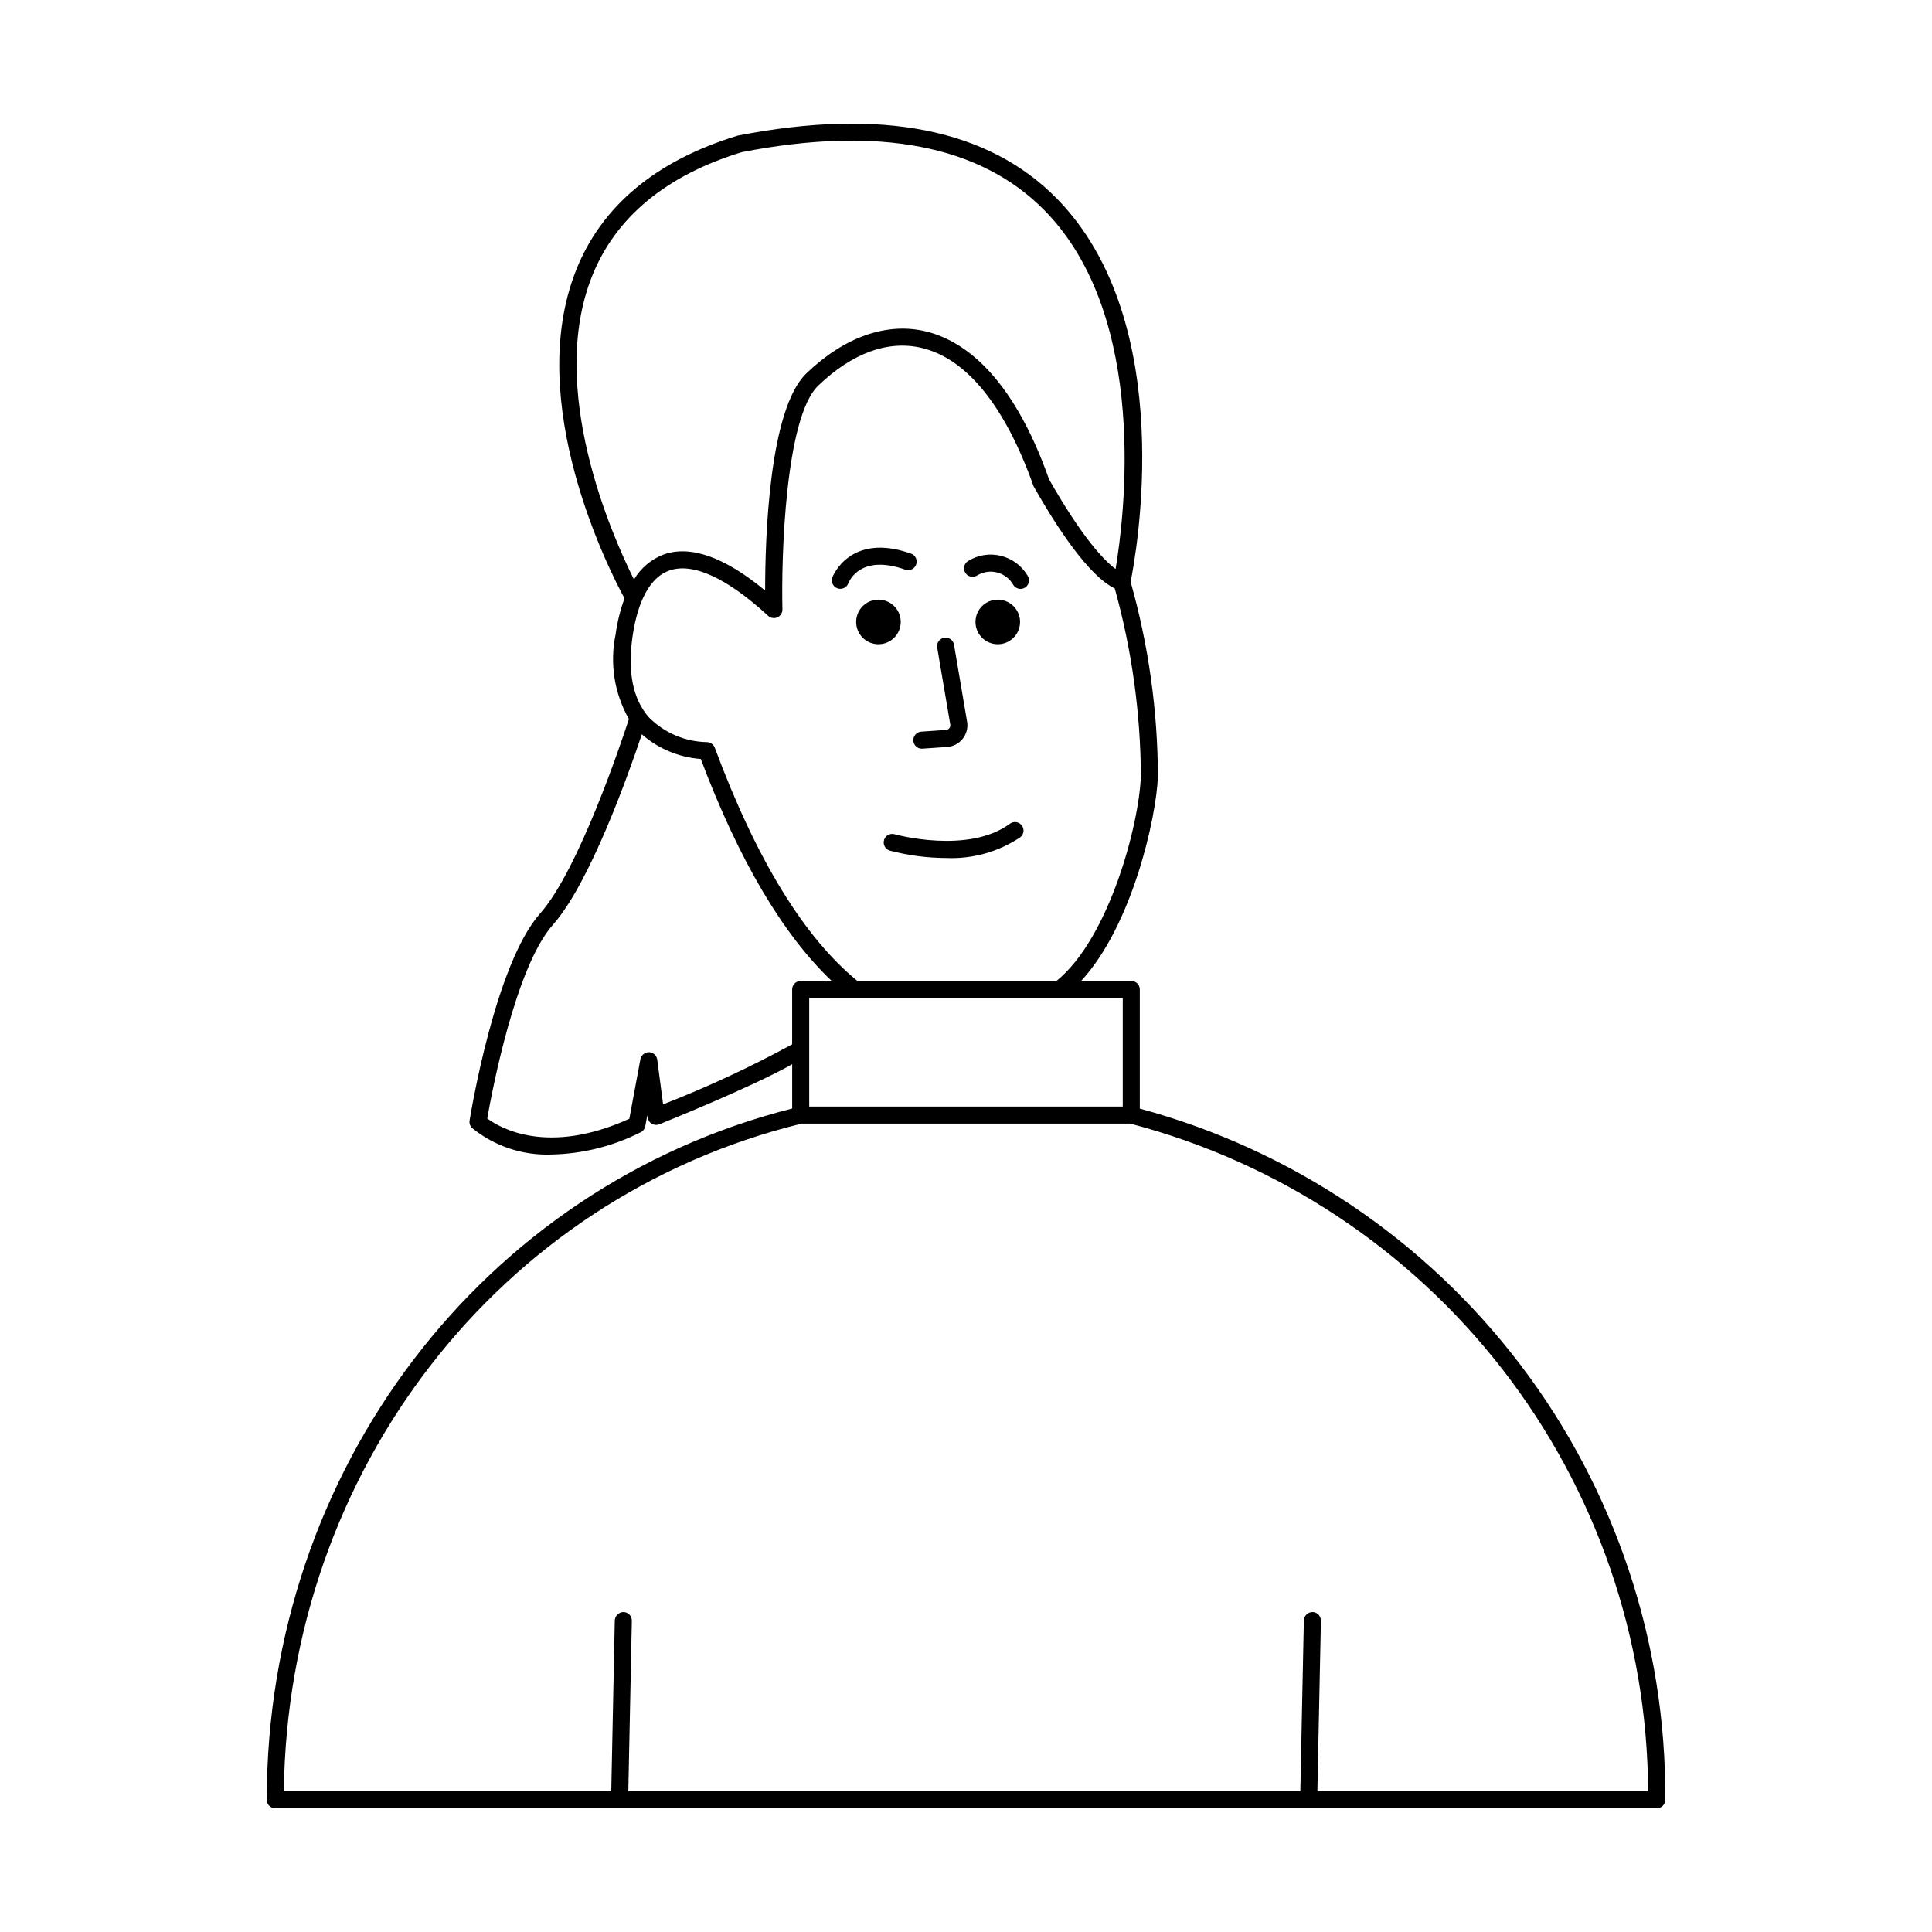 <?xml version="1.0" encoding="UTF-8"?>
<!-- Uploaded to: SVG Repo, www.svgrepo.com, Generator: SVG Repo Mixer Tools -->
<svg fill="#000000" width="800px" height="800px" version="1.1" viewBox="144 144 512 512" xmlns="http://www.w3.org/2000/svg">
 <path d="m446.06 437.79v-31.574c0-0.602-0.238-1.176-0.66-1.598-0.426-0.426-1-0.664-1.598-0.664h-13.293c13.57-14.664 19.969-43.434 20.348-54.168-0.047-17.449-2.481-34.809-7.231-51.598 1.398-6.887 12.801-68.578-19.535-101.55-18.145-18.488-46.527-24.133-84.617-16.691-21.625 6.617-36.023 18.605-42.793 35.633-13.98 35.18 8.93 79.84 12.824 87.004-1.137 3.09-1.93 6.297-2.363 9.559-1.594 7.652-0.344 15.621 3.523 22.414-1.977 6.078-13.32 40.043-23.523 51.523-11.922 13.406-18.422 53.184-18.695 54.871-0.117 0.734 0.133 1.48 0.676 1.996 5.941 4.824 13.441 7.316 21.094 7.008 8.184-0.18 16.227-2.188 23.539-5.879 0.656-0.312 1.121-0.918 1.254-1.629l0.539-2.91 0.082 0.617v-0.004c0.09 0.691 0.496 1.305 1.098 1.656 0.602 0.352 1.336 0.406 1.984 0.148 1.117-0.449 24.453-9.82 35.223-15.926v11.742c-82.07 20.781-139.24 95.836-139.24 183.2 0 0.598 0.238 1.172 0.664 1.598 0.422 0.422 0.996 0.66 1.598 0.66h366.09c0.598 0 1.172-0.238 1.598-0.66 0.422-0.426 0.66-1 0.66-1.598 0.285-41.625-13.223-82.172-38.41-115.31-25.191-33.137-60.645-57-100.83-67.863zm-4.519-0.543h-83.09v-28.773h83.09zm4.805-87.621c-0.461 13.117-8.547 43.188-22.363 54.328h-52.766c-14.105-11.516-26.824-32.273-37.797-61.816-0.332-0.883-1.18-1.469-2.125-1.469h-0.031c-5.762-0.117-11.258-2.473-15.312-6.574-4.215-4.793-5.672-11.961-4.336-21.316 0.969-6.781 3.449-15.332 9.742-17.574 6.203-2.215 15.277 1.93 26.203 11.988v0.004c0.668 0.613 1.637 0.77 2.465 0.398 0.824-0.375 1.348-1.207 1.324-2.113-0.332-13.633 0.723-50.852 9.473-59.266 9.016-8.668 18.516-12.121 27.422-10.016 11.914 2.824 22.117 15.387 29.672 36.688 6.047 10.66 14.531 23.695 21.504 27.055h0.004c4.5 16.18 6.828 32.887 6.922 49.684zm-145.46-132.39c6.238-15.688 19.664-26.781 39.684-32.914 36.262-7.062 63.273-1.863 80.281 15.473 27.914 28.445 21.02 81.797 18.793 94.996-3.066-2.281-8.789-8.227-17.633-23.766-10.016-28.375-23.324-36.988-32.723-39.215-10.332-2.465-21.566 1.504-31.598 11.152-9.938 9.555-10.926 43.965-10.918 57.543-10.719-8.895-19.77-12.098-26.934-9.555-3.273 1.27-6.031 3.602-7.828 6.625-5.953-11.953-22.977-50.543-11.125-80.34zm18.844 219.43-1.555-11.863h-0.004c-0.145-1.102-1.066-1.934-2.18-1.965-1.098 0.004-2.047 0.773-2.277 1.848l-2.934 15.797c-21.672 9.836-34.301 2.418-37.656-0.082 1.215-6.926 7.465-40.145 17.395-51.316 9.844-11.078 20.129-40.172 23.574-50.488 4.352 3.824 9.836 6.117 15.617 6.531 10.117 26.848 21.773 46.555 34.699 58.832h-8.219c-0.602 0-1.176 0.238-1.598 0.664-0.426 0.422-0.664 0.996-0.664 1.598v14.539c-11.055 6.016-22.477 11.328-34.199 15.906zm173.39 182.04 0.934-45.195-0.004 0.004c0.023-1.25-0.965-2.281-2.211-2.305-1.234 0.008-2.246 0.98-2.305 2.211l-0.934 45.285h-178.09l0.934-45.195-0.004 0.004c0.027-1.25-0.965-2.281-2.211-2.305-1.227 0.023-2.227 0.988-2.305 2.211l-0.934 45.285h-86.766c0.984-84.816 57.129-157.36 137.24-176.94h87.055c39.172 10.262 73.859 33.168 98.68 65.16 24.816 31.996 38.375 71.293 38.57 111.79zm-84.695-303.98c-2.391 0-4.543-1.438-5.457-3.644-0.914-2.211-0.41-4.75 1.277-6.441 1.691-1.688 4.231-2.191 6.441-1.277 2.207 0.914 3.644 3.066 3.644 5.457-0.004 3.262-2.644 5.902-5.906 5.906zm-31.625 0c-2.391 0-4.543-1.438-5.457-3.644-0.914-2.211-0.41-4.75 1.281-6.441 1.688-1.688 4.231-2.191 6.438-1.277s3.644 3.066 3.644 5.457c0 3.262-2.644 5.902-5.906 5.906zm-7.984-16.145v0.004c-0.438 1.16-1.734 1.75-2.902 1.316-1.16-0.426-1.758-1.711-1.336-2.875 0.043-0.125 4.578-12.09 20.848-6.32 1.176 0.418 1.789 1.707 1.371 2.883-0.414 1.176-1.707 1.793-2.883 1.375-11.727-4.148-14.785 2.812-15.098 3.621zm47.508-2.027 0.004 0.004c0.328 0.5 0.445 1.109 0.324 1.699-0.121 0.586-0.469 1.102-0.973 1.43-0.5 0.332-1.113 0.445-1.699 0.324-0.586-0.121-1.102-0.473-1.43-0.977-0.914-1.648-2.469-2.852-4.293-3.324-1.828-0.473-3.769-0.172-5.371 0.828-1.07 0.637-2.453 0.285-3.094-0.785-0.637-1.07-0.289-2.457 0.785-3.094 2.598-1.602 5.731-2.094 8.691-1.359 2.961 0.734 5.508 2.629 7.059 5.258zm-28.18 41.34 6.555-0.457c0.348-0.023 0.672-0.195 0.887-0.469 0.215-0.277 0.305-0.629 0.246-0.977l-3.469-20.391h0.004c-0.203-1.227 0.621-2.387 1.848-2.598 1.227-0.207 2.394 0.613 2.606 1.84l3.465 20.391h0.004c0.273 1.605-0.145 3.25-1.152 4.527-1.004 1.277-2.504 2.074-4.125 2.188l-6.555 0.457-0.16 0.004c-1.215 0-2.215-0.965-2.258-2.184-0.039-1.215 0.891-2.246 2.106-2.332zm26.66 24.871h-0.004c0.359 0.484 0.508 1.086 0.422 1.68-0.09 0.594-0.41 1.125-0.891 1.48-5.773 3.836-12.617 5.746-19.543 5.457-5.047-0.02-10.074-0.676-14.957-1.953-1.199-0.34-1.898-1.59-1.555-2.789 0.34-1.199 1.59-1.898 2.789-1.559 0.191 0.055 19.523 5.387 30.578-2.789v0.004c0.48-0.359 1.082-0.512 1.676-0.422s1.125 0.41 1.48 0.891z"/>
</svg>